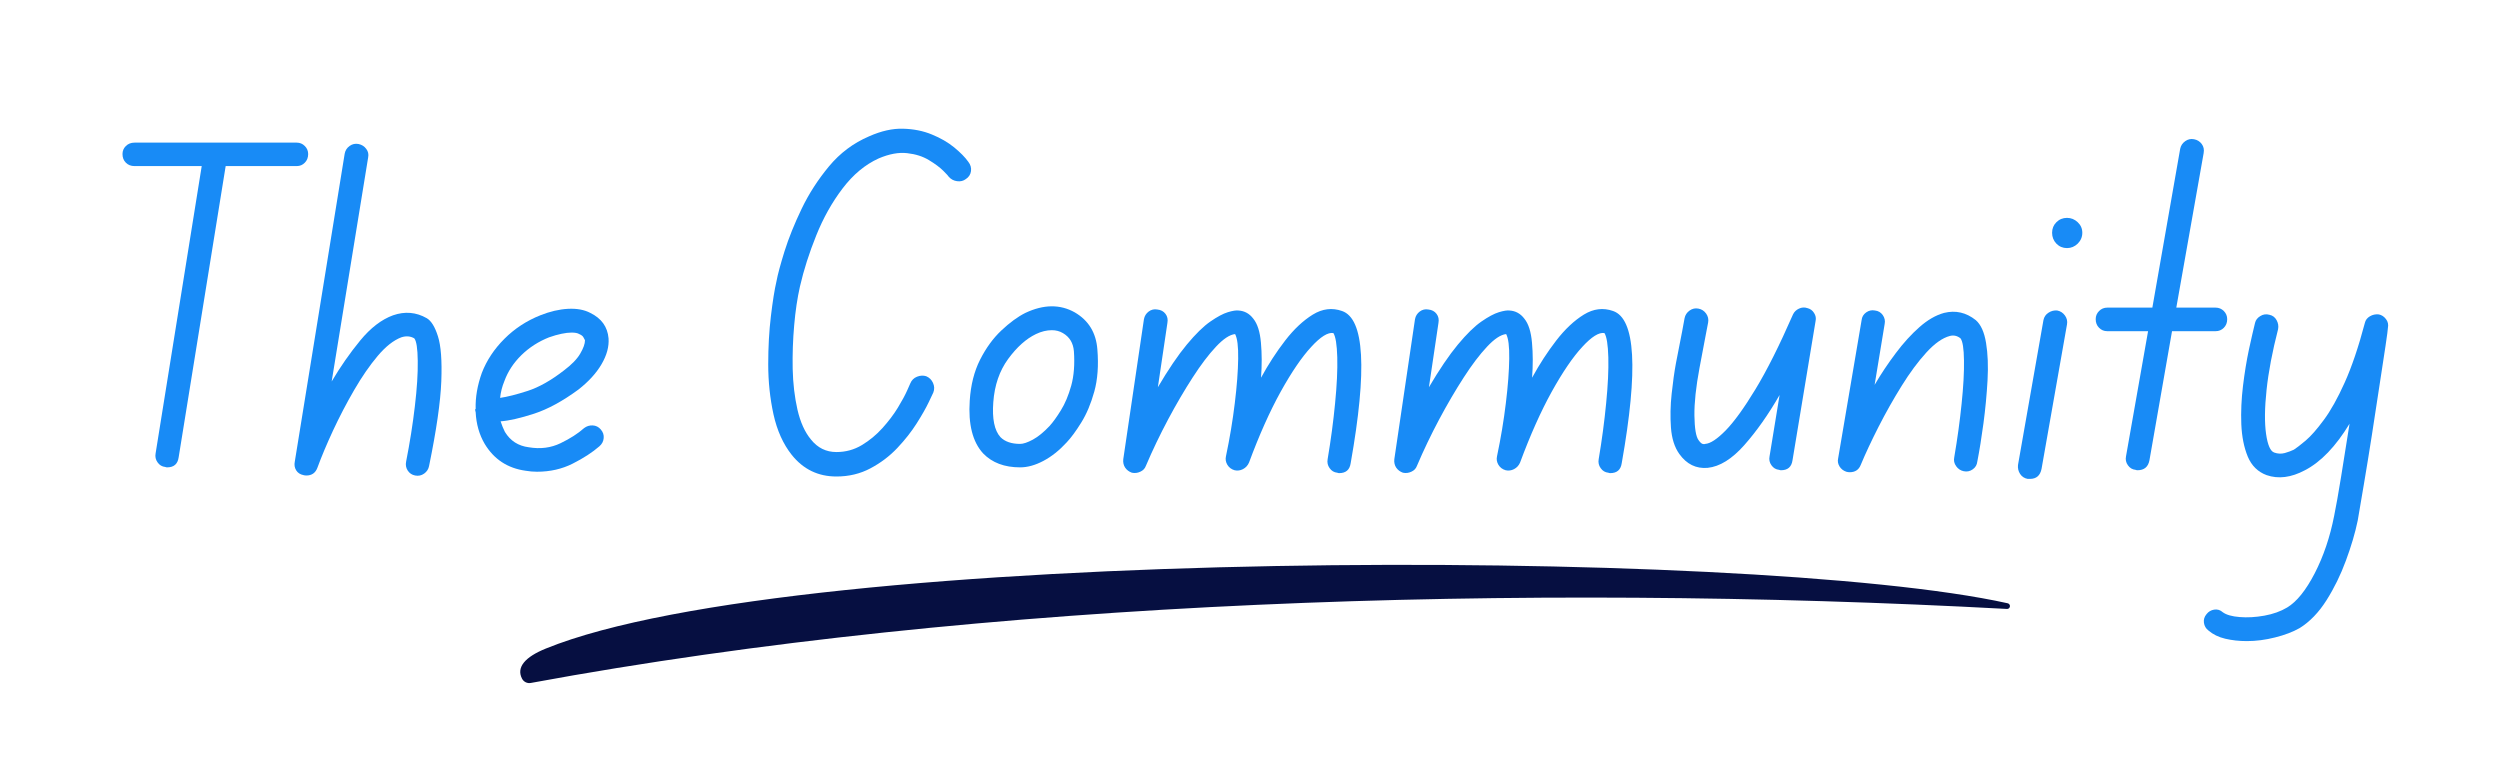 <svg xmlns="http://www.w3.org/2000/svg" xmlns:xlink="http://www.w3.org/1999/xlink" width="524" zoomAndPan="magnify" viewBox="0 0 392.88 120.75" height="161" preserveAspectRatio="xMidYMid meet" version="1.0"><defs><g/><clipPath id="b8c0764e44"><path d="M 81.051 88 L 316 88 L 316 107.465 L 81.051 107.465 Z M 81.051 88 " clip-rule="nonzero"/></clipPath><clipPath id="273554716c"><rect x="0" width="363" y="0" height="86"/></clipPath></defs><g clip-path="url(#b8c0764e44)"><path fill="#060f41" d="M 83.391 107.359 C 83.113 107.414 82.844 107.375 82.586 107.254 C 82.332 107.129 82.137 106.941 82.004 106.688 C 81.062 104.875 82.52 103.262 85.746 101.953 C 125.516 85.781 275.277 85.906 315.516 94.828 C 315.641 94.848 315.738 94.906 315.812 95.004 C 315.891 95.105 315.918 95.215 315.902 95.34 C 315.883 95.461 315.824 95.562 315.727 95.637 C 315.629 95.711 315.516 95.742 315.395 95.723 C 239.441 91.621 154.512 94.23 83.391 107.359 Z M 83.391 107.359 " fill-opacity="1" fill-rule="nonzero"/></g><g transform="matrix(1, 0, 0, 1, 15, 17)"><g clip-path="url(#273554716c)"><g fill="#188bf6" fill-opacity="1"><g transform="translate(0.431, 57.531)"><g><path d="M 31.156 -52.109 C 31.656 -52.109 32.078 -51.93 32.422 -51.578 C 32.773 -51.234 32.953 -50.812 32.953 -50.312 C 32.953 -49.758 32.773 -49.305 32.422 -48.953 C 32.078 -48.598 31.656 -48.422 31.156 -48.422 L 19.984 -48.422 L 12.594 -2.641 C 12.445 -1.586 11.844 -1.062 10.781 -1.062 C 10.688 -1.062 10.586 -1.082 10.484 -1.125 C 9.984 -1.176 9.582 -1.414 9.281 -1.844 C 8.977 -2.27 8.875 -2.738 8.969 -3.25 L 16.219 -48.422 L 5.656 -48.422 C 5.102 -48.422 4.648 -48.598 4.297 -48.953 C 3.941 -49.305 3.766 -49.758 3.766 -50.312 C 3.766 -50.812 3.941 -51.234 4.297 -51.578 C 4.648 -51.93 5.102 -52.109 5.656 -52.109 Z M 31.156 -52.109 "/></g></g></g><g fill="#188bf6" fill-opacity="1"><g transform="translate(29.391, 57.531)"><g><path d="M 22.625 -24.516 C 23.332 -24.109 23.922 -23.16 24.391 -21.672 C 24.867 -20.191 25.047 -17.832 24.922 -14.594 C 24.797 -11.352 24.156 -6.914 23 -1.281 C 22.906 -0.781 22.645 -0.379 22.219 -0.078 C 21.789 0.223 21.32 0.32 20.812 0.219 C 20.312 0.125 19.922 -0.133 19.641 -0.562 C 19.367 -0.988 19.285 -1.457 19.391 -1.969 C 19.984 -4.977 20.441 -7.879 20.766 -10.672 C 21.098 -13.461 21.25 -15.836 21.219 -17.797 C 21.195 -19.754 21.016 -20.938 20.672 -21.344 C 20.066 -21.695 19.383 -21.75 18.625 -21.5 C 17.414 -21.039 16.18 -20.066 14.922 -18.578 C 13.672 -17.098 12.441 -15.316 11.234 -13.234 C 10.023 -11.148 8.914 -9.023 7.906 -6.859 C 6.906 -4.703 6.082 -2.742 5.438 -0.984 C 5.133 -0.18 4.555 0.219 3.703 0.219 C 3.547 0.219 3.395 0.195 3.25 0.156 C 2.738 0.051 2.359 -0.195 2.109 -0.594 C 1.859 -1 1.785 -1.457 1.891 -1.969 L 9.734 -50.375 C 9.828 -50.883 10.086 -51.289 10.516 -51.594 C 10.941 -51.895 11.41 -51.992 11.922 -51.891 C 12.422 -51.785 12.82 -51.531 13.125 -51.125 C 13.426 -50.727 13.523 -50.281 13.422 -49.781 L 7.688 -14.562 C 9.051 -16.875 10.547 -19.02 12.172 -21 C 13.805 -22.988 15.531 -24.312 17.344 -24.969 C 19.207 -25.613 20.969 -25.461 22.625 -24.516 Z M 22.625 -24.516 "/></g></g></g><g fill="#188bf6" fill-opacity="1"><g transform="translate(57.37, 57.531)"><g><path d="M 19.391 -7.234 C 19.785 -7.535 20.234 -7.676 20.734 -7.656 C 21.242 -7.633 21.672 -7.422 22.016 -7.016 C 22.367 -6.609 22.52 -6.156 22.469 -5.656 C 22.426 -5.156 22.203 -4.727 21.797 -4.375 C 20.691 -3.414 19.297 -2.508 17.609 -1.656 C 15.922 -0.801 14.047 -0.375 11.984 -0.375 C 11.391 -0.375 10.789 -0.426 10.188 -0.531 C 7.363 -0.926 5.223 -2.332 3.766 -4.75 C 2.91 -6.207 2.438 -7.867 2.344 -9.734 C 2.289 -9.879 2.266 -10.031 2.266 -10.188 C 2.266 -10.188 2.289 -10.207 2.344 -10.25 C 2.289 -12.062 2.613 -13.945 3.312 -15.906 C 4.07 -17.875 5.254 -19.66 6.859 -21.266 C 8.473 -22.879 10.359 -24.113 12.516 -24.969 C 14.023 -25.57 15.473 -25.91 16.859 -25.984 C 18.242 -26.055 19.41 -25.844 20.359 -25.344 C 22.117 -24.488 23.078 -23.156 23.234 -21.344 C 23.328 -20.039 22.957 -18.68 22.125 -17.266 C 21.301 -15.859 20.086 -14.531 18.484 -13.281 C 16.016 -11.469 13.695 -10.207 11.531 -9.5 C 9.375 -8.801 7.617 -8.398 6.266 -8.297 C 6.461 -7.691 6.688 -7.141 6.938 -6.641 C 7.789 -5.234 9.047 -4.426 10.703 -4.219 C 12.516 -3.914 14.176 -4.129 15.688 -4.859 C 17.195 -5.586 18.43 -6.379 19.391 -7.234 Z M 6.859 -14.625 C 6.504 -13.77 6.281 -12.891 6.188 -11.984 C 7.289 -12.141 8.734 -12.504 10.516 -13.078 C 12.305 -13.66 14.207 -14.734 16.219 -16.297 C 17.426 -17.203 18.281 -18.082 18.781 -18.938 C 19.281 -19.789 19.531 -20.492 19.531 -21.047 C 19.477 -21.141 19.398 -21.285 19.297 -21.484 C 19.203 -21.691 18.977 -21.867 18.625 -22.016 C 18.375 -22.172 17.973 -22.25 17.422 -22.25 C 16.973 -22.25 16.445 -22.188 15.844 -22.062 C 15.238 -21.938 14.582 -21.75 13.875 -21.5 C 12.219 -20.844 10.77 -19.91 9.531 -18.703 C 8.301 -17.492 7.41 -16.133 6.859 -14.625 Z M 6.859 -14.625 "/></g></g></g><g fill="#188bf6" fill-opacity="1"><g transform="translate(82.861, 57.531)"><g/></g></g><g fill="#188bf6" fill-opacity="1"><g transform="translate(103.299, 57.531)"><g><path d="M 33.859 -49.094 C 34.211 -48.645 34.352 -48.156 34.281 -47.625 C 34.207 -47.102 33.941 -46.691 33.484 -46.391 C 33.086 -46.086 32.625 -45.973 32.094 -46.047 C 31.562 -46.117 31.117 -46.359 30.766 -46.766 C 30.766 -46.816 30.488 -47.117 29.938 -47.672 C 29.383 -48.223 28.629 -48.785 27.672 -49.359 C 26.723 -49.941 25.582 -50.305 24.25 -50.453 C 22.914 -50.609 21.422 -50.332 19.766 -49.625 C 17.648 -48.664 15.758 -47.094 14.094 -44.906 C 12.438 -42.727 11.055 -40.266 9.953 -37.516 C 8.848 -34.773 7.992 -32.098 7.391 -29.484 C 6.984 -27.68 6.68 -25.645 6.484 -23.375 C 6.285 -21.113 6.207 -18.836 6.25 -16.547 C 6.301 -14.266 6.551 -12.129 7 -10.141 C 7.457 -8.16 8.164 -6.594 9.125 -5.438 C 10.176 -4.125 11.508 -3.469 13.125 -3.469 C 14.582 -3.469 15.914 -3.832 17.125 -4.562 C 18.332 -5.289 19.41 -6.18 20.359 -7.234 C 21.316 -8.297 22.125 -9.363 22.781 -10.438 C 23.438 -11.52 23.926 -12.426 24.25 -13.156 C 24.57 -13.883 24.734 -14.25 24.734 -14.25 C 24.941 -14.758 25.297 -15.113 25.797 -15.312 C 26.297 -15.508 26.773 -15.535 27.234 -15.391 C 27.734 -15.18 28.094 -14.828 28.312 -14.328 C 28.539 -13.828 28.555 -13.328 28.359 -12.828 C 28.305 -12.723 28.066 -12.219 27.641 -11.312 C 27.211 -10.406 26.582 -9.297 25.75 -7.984 C 24.926 -6.68 23.91 -5.391 22.703 -4.109 C 21.492 -2.828 20.082 -1.758 18.469 -0.906 C 16.863 -0.051 15.082 0.375 13.125 0.375 C 10.258 0.375 7.922 -0.754 6.109 -3.016 C 4.754 -4.723 3.797 -6.848 3.234 -9.391 C 2.68 -11.93 2.406 -14.555 2.406 -17.266 C 2.406 -19.984 2.547 -22.508 2.828 -24.844 C 3.109 -27.188 3.398 -29.008 3.703 -30.312 C 3.898 -31.375 4.32 -32.945 4.969 -35.031 C 5.625 -37.113 6.52 -39.336 7.656 -41.703 C 8.789 -44.066 10.223 -46.289 11.953 -48.375 C 13.691 -50.469 15.789 -52.039 18.25 -53.094 C 20.164 -53.945 21.953 -54.348 23.609 -54.297 C 25.266 -54.254 26.77 -53.953 28.125 -53.391 C 29.488 -52.836 30.66 -52.16 31.641 -51.359 C 32.617 -50.555 33.359 -49.801 33.859 -49.094 Z M 33.859 -49.094 "/></g></g></g><g fill="#188bf6" fill-opacity="1"><g transform="translate(134.899, 57.531)"><g><path d="M 22.547 -19.609 C 22.754 -17.098 22.594 -14.883 22.062 -12.969 C 21.531 -11.062 20.848 -9.441 20.016 -8.109 C 19.191 -6.773 18.426 -5.734 17.719 -4.984 C 16.562 -3.723 15.344 -2.754 14.062 -2.078 C 12.781 -1.398 11.562 -1.062 10.406 -1.062 C 7.945 -1.062 6.008 -1.789 4.594 -3.25 C 2.938 -5.051 2.234 -7.816 2.484 -11.547 C 2.641 -14.004 3.18 -16.148 4.109 -17.984 C 5.035 -19.816 6.148 -21.348 7.453 -22.578 C 8.766 -23.816 10.023 -24.738 11.234 -25.344 C 14.098 -26.695 16.688 -26.723 19 -25.422 C 21.164 -24.16 22.348 -22.223 22.547 -19.609 Z M 15.016 -7.547 C 15.566 -8.148 16.164 -8.977 16.812 -10.031 C 17.469 -11.082 18.008 -12.375 18.438 -13.906 C 18.863 -15.445 19.004 -17.25 18.859 -19.312 C 18.754 -20.613 18.176 -21.566 17.125 -22.172 C 16.613 -22.473 16.035 -22.625 15.391 -22.625 C 14.578 -22.625 13.742 -22.422 12.891 -22.016 C 11.336 -21.266 9.879 -19.957 8.516 -18.094 C 7.16 -16.238 6.383 -13.977 6.188 -11.312 C 5.988 -8.695 6.363 -6.863 7.312 -5.812 C 8.02 -5.102 9.051 -4.75 10.406 -4.75 C 10.906 -4.75 11.57 -4.973 12.406 -5.422 C 13.238 -5.879 14.109 -6.586 15.016 -7.547 Z M 15.016 -7.547 "/></g></g></g><g fill="#188bf6" fill-opacity="1"><g transform="translate(159.409, 57.531)"><g><path d="M 36.5 -25.641 C 40.02 -24.43 40.473 -16.461 37.859 -1.734 C 37.711 -0.68 37.109 -0.156 36.047 -0.156 C 35.953 -0.156 35.852 -0.176 35.75 -0.219 C 35.25 -0.27 34.848 -0.508 34.547 -0.938 C 34.242 -1.363 34.141 -1.832 34.234 -2.344 C 34.742 -5.352 35.133 -8.281 35.406 -11.125 C 35.688 -13.969 35.801 -16.379 35.75 -18.359 C 35.695 -20.348 35.492 -21.617 35.141 -22.172 C 34.285 -22.328 33.117 -21.598 31.641 -19.984 C 30.16 -18.379 28.562 -16.031 26.844 -12.938 C 25.133 -9.844 23.477 -6.133 21.875 -1.812 C 21.676 -1.352 21.359 -1.008 20.922 -0.781 C 20.492 -0.562 20.055 -0.504 19.609 -0.609 C 19.109 -0.754 18.727 -1.039 18.469 -1.469 C 18.219 -1.895 18.145 -2.336 18.25 -2.797 C 18.852 -5.66 19.316 -8.445 19.641 -11.156 C 19.973 -13.875 20.148 -16.203 20.172 -18.141 C 20.203 -20.078 20.039 -21.367 19.688 -22.016 C 18.832 -21.922 17.828 -21.254 16.672 -20.016 C 15.516 -18.785 14.297 -17.176 13.016 -15.188 C 11.734 -13.207 10.445 -11.008 9.156 -8.594 C 7.875 -6.188 6.707 -3.75 5.656 -1.281 C 5.508 -0.875 5.219 -0.57 4.781 -0.375 C 4.352 -0.176 3.914 -0.125 3.469 -0.219 C 3.02 -0.375 2.664 -0.641 2.406 -1.016 C 2.156 -1.391 2.055 -1.832 2.109 -2.344 L 5.359 -24.359 C 5.453 -24.859 5.703 -25.258 6.109 -25.562 C 6.516 -25.863 6.969 -25.969 7.469 -25.875 C 8.02 -25.82 8.445 -25.594 8.75 -25.188 C 9.051 -24.789 9.148 -24.316 9.047 -23.766 L 7.547 -13.656 C 9.203 -16.469 10.719 -18.703 12.094 -20.359 C 13.477 -22.023 14.711 -23.234 15.797 -23.984 C 16.879 -24.734 17.797 -25.223 18.547 -25.453 C 19.305 -25.68 19.863 -25.77 20.219 -25.719 C 21.164 -25.664 21.941 -25.238 22.547 -24.438 C 23.203 -23.633 23.602 -22.375 23.75 -20.656 C 23.906 -18.945 23.91 -17.113 23.766 -15.156 C 24.922 -17.27 26.188 -19.219 27.562 -21 C 28.945 -22.789 30.395 -24.148 31.906 -25.078 C 33.414 -26.004 34.945 -26.191 36.5 -25.641 Z M 36.5 -25.641 "/></g></g></g><g fill="#188bf6" fill-opacity="1"><g transform="translate(202.019, 57.531)"><g><path d="M 36.5 -25.641 C 40.02 -24.43 40.473 -16.461 37.859 -1.734 C 37.711 -0.68 37.109 -0.156 36.047 -0.156 C 35.953 -0.156 35.852 -0.176 35.75 -0.219 C 35.25 -0.27 34.848 -0.508 34.547 -0.938 C 34.242 -1.363 34.141 -1.832 34.234 -2.344 C 34.742 -5.352 35.133 -8.281 35.406 -11.125 C 35.688 -13.969 35.801 -16.379 35.75 -18.359 C 35.695 -20.348 35.492 -21.617 35.141 -22.172 C 34.285 -22.328 33.117 -21.598 31.641 -19.984 C 30.16 -18.379 28.562 -16.031 26.844 -12.938 C 25.133 -9.844 23.477 -6.133 21.875 -1.812 C 21.676 -1.352 21.359 -1.008 20.922 -0.781 C 20.492 -0.562 20.055 -0.504 19.609 -0.609 C 19.109 -0.754 18.727 -1.039 18.469 -1.469 C 18.219 -1.895 18.145 -2.336 18.25 -2.797 C 18.852 -5.66 19.316 -8.445 19.641 -11.156 C 19.973 -13.875 20.148 -16.203 20.172 -18.141 C 20.203 -20.078 20.039 -21.367 19.688 -22.016 C 18.832 -21.922 17.828 -21.254 16.672 -20.016 C 15.516 -18.785 14.297 -17.176 13.016 -15.188 C 11.734 -13.207 10.445 -11.008 9.156 -8.594 C 7.875 -6.188 6.707 -3.75 5.656 -1.281 C 5.508 -0.875 5.219 -0.57 4.781 -0.375 C 4.352 -0.176 3.914 -0.125 3.469 -0.219 C 3.02 -0.375 2.664 -0.641 2.406 -1.016 C 2.156 -1.391 2.055 -1.832 2.109 -2.344 L 5.359 -24.359 C 5.453 -24.859 5.703 -25.258 6.109 -25.562 C 6.516 -25.863 6.969 -25.969 7.469 -25.875 C 8.02 -25.82 8.445 -25.594 8.75 -25.188 C 9.051 -24.789 9.148 -24.316 9.047 -23.766 L 7.547 -13.656 C 9.203 -16.469 10.719 -18.703 12.094 -20.359 C 13.477 -22.023 14.711 -23.234 15.797 -23.984 C 16.879 -24.734 17.797 -25.223 18.547 -25.453 C 19.305 -25.68 19.863 -25.77 20.219 -25.719 C 21.164 -25.664 21.941 -25.238 22.547 -24.438 C 23.203 -23.633 23.602 -22.375 23.75 -20.656 C 23.906 -18.945 23.91 -17.113 23.766 -15.156 C 24.922 -17.27 26.188 -19.219 27.562 -21 C 28.945 -22.789 30.395 -24.148 31.906 -25.078 C 33.414 -26.004 34.945 -26.191 36.5 -25.641 Z M 36.5 -25.641 "/></g></g></g><g fill="#188bf6" fill-opacity="1"><g transform="translate(244.63, 57.531)"><g><path d="M 24.438 -26.094 C 24.883 -25.988 25.234 -25.734 25.484 -25.328 C 25.742 -24.93 25.82 -24.508 25.719 -24.062 L 22.094 -2.188 C 21.945 -1.133 21.344 -0.609 20.281 -0.609 C 20.188 -0.609 20.086 -0.629 19.984 -0.672 C 19.484 -0.723 19.082 -0.961 18.781 -1.391 C 18.477 -1.816 18.379 -2.285 18.484 -2.797 L 20.062 -12.438 C 18.301 -9.375 16.453 -6.75 14.516 -4.562 C 12.578 -2.375 10.656 -1.18 8.75 -0.984 C 6.938 -0.828 5.453 -1.555 4.297 -3.172 C 3.547 -4.223 3.109 -5.602 2.984 -7.312 C 2.859 -9.02 2.895 -10.789 3.094 -12.625 C 3.289 -14.469 3.516 -16.066 3.766 -17.422 C 4.172 -19.43 4.5 -21.113 4.75 -22.469 C 5 -23.832 5.125 -24.516 5.125 -24.516 C 5.227 -25.016 5.492 -25.414 5.922 -25.719 C 6.348 -26.02 6.812 -26.117 7.312 -26.016 C 7.812 -25.922 8.211 -25.66 8.516 -25.234 C 8.816 -24.805 8.922 -24.336 8.828 -23.828 C 8.828 -23.828 8.695 -23.148 8.438 -21.797 C 8.188 -20.441 7.863 -18.734 7.469 -16.672 C 6.914 -13.703 6.648 -11.211 6.672 -9.203 C 6.703 -7.191 6.914 -5.91 7.312 -5.359 C 7.562 -5.004 7.773 -4.801 7.953 -4.75 C 8.129 -4.695 8.27 -4.695 8.375 -4.75 C 9.176 -4.801 10.242 -5.504 11.578 -6.859 C 12.91 -8.223 14.469 -10.375 16.25 -13.312 C 18.039 -16.25 20.016 -20.18 22.172 -25.109 C 22.367 -25.516 22.68 -25.816 23.109 -26.016 C 23.547 -26.223 23.988 -26.25 24.438 -26.094 Z M 24.438 -26.094 "/></g></g></g><g fill="#188bf6" fill-opacity="1"><g transform="translate(272.006, 57.531)"><g><path d="M 23.531 -24.203 C 24.332 -23.504 24.867 -22.312 25.141 -20.625 C 25.422 -18.938 25.5 -16.973 25.375 -14.734 C 25.25 -12.504 25.035 -10.254 24.734 -7.984 C 24.43 -5.723 24.109 -3.719 23.766 -1.969 C 23.711 -1.457 23.473 -1.051 23.047 -0.75 C 22.617 -0.445 22.148 -0.348 21.641 -0.453 C 21.141 -0.555 20.738 -0.82 20.438 -1.25 C 20.133 -1.676 20.035 -2.141 20.141 -2.641 C 20.641 -5.555 21.023 -8.359 21.297 -11.047 C 21.578 -13.734 21.703 -16.008 21.672 -17.875 C 21.648 -19.738 21.469 -20.895 21.125 -21.344 C 20.613 -21.75 20.055 -21.875 19.453 -21.719 C 18.297 -21.414 17.062 -20.547 15.75 -19.109 C 14.445 -17.68 13.156 -15.938 11.875 -13.875 C 10.594 -11.812 9.383 -9.672 8.25 -7.453 C 7.125 -5.242 6.188 -3.238 5.438 -1.438 C 5.133 -0.676 4.555 -0.297 3.703 -0.297 C 3.547 -0.297 3.367 -0.32 3.172 -0.375 C 2.711 -0.531 2.359 -0.805 2.109 -1.203 C 1.859 -1.609 1.785 -2.035 1.891 -2.484 L 5.578 -24.203 C 5.629 -24.711 5.867 -25.117 6.297 -25.422 C 6.723 -25.723 7.188 -25.82 7.688 -25.719 C 8.195 -25.664 8.602 -25.426 8.906 -25 C 9.207 -24.57 9.305 -24.109 9.203 -23.609 L 7.625 -14.031 C 8.625 -15.738 9.727 -17.395 10.938 -19 C 12.145 -20.613 13.391 -21.984 14.672 -23.109 C 15.953 -24.242 17.242 -24.988 18.547 -25.344 C 20.359 -25.789 22.02 -25.41 23.531 -24.203 Z M 23.531 -24.203 "/></g></g></g><g fill="#188bf6" fill-opacity="1"><g transform="translate(300.513, 57.531)"><g><path d="M 7.844 -25.719 C 8.344 -25.613 8.742 -25.348 9.047 -24.922 C 9.348 -24.492 9.453 -24.031 9.359 -23.531 L 5.359 -0.828 C 5.148 0.223 4.547 0.75 3.547 0.75 C 3.441 0.75 3.316 0.75 3.172 0.75 C 2.66 0.656 2.266 0.395 1.984 -0.031 C 1.711 -0.457 1.602 -0.926 1.656 -1.438 L 5.656 -24.203 C 5.758 -24.711 6.023 -25.102 6.453 -25.375 C 6.879 -25.656 7.344 -25.77 7.844 -25.719 Z M 9.359 -40.281 C 10.004 -40.281 10.566 -40.051 11.047 -39.594 C 11.523 -39.145 11.766 -38.594 11.766 -37.938 C 11.766 -37.281 11.523 -36.711 11.047 -36.234 C 10.566 -35.766 10.004 -35.531 9.359 -35.531 C 8.703 -35.531 8.145 -35.766 7.688 -36.234 C 7.238 -36.711 7.016 -37.281 7.016 -37.938 C 7.016 -38.594 7.238 -39.145 7.688 -39.594 C 8.145 -40.051 8.703 -40.281 9.359 -40.281 Z M 9.359 -40.281 "/></g></g></g><g fill="#188bf6" fill-opacity="1"><g transform="translate(311.524, 57.531)"><g><path d="M 21.719 -26.172 C 22.219 -26.172 22.645 -25.992 23 -25.641 C 23.352 -25.285 23.531 -24.859 23.531 -24.359 C 23.531 -23.805 23.352 -23.352 23 -23 C 22.645 -22.645 22.219 -22.469 21.719 -22.469 L 14.859 -22.469 L 11.312 -2.188 C 11.113 -1.133 10.484 -0.609 9.422 -0.609 C 9.328 -0.609 9.227 -0.629 9.125 -0.672 C 8.625 -0.723 8.223 -0.961 7.922 -1.391 C 7.617 -1.816 7.52 -2.285 7.625 -2.797 L 11.094 -22.469 L 4.672 -22.469 C 4.172 -22.469 3.742 -22.645 3.391 -23 C 3.035 -23.352 2.859 -23.805 2.859 -24.359 C 2.859 -24.859 3.035 -25.285 3.391 -25.641 C 3.742 -25.992 4.172 -26.172 4.672 -26.172 L 11.766 -26.172 L 16.141 -51.141 C 16.242 -51.641 16.508 -52.039 16.938 -52.344 C 17.363 -52.645 17.828 -52.742 18.328 -52.641 C 18.828 -52.547 19.227 -52.297 19.531 -51.891 C 19.832 -51.484 19.93 -51.004 19.828 -50.453 L 15.531 -26.172 Z M 21.719 -26.172 "/></g></g></g><g fill="#188bf6" fill-opacity="1"><g transform="translate(334.149, 57.531)"><g><path d="M 24.734 -25.109 C 25.191 -25.016 25.57 -24.766 25.875 -24.359 C 26.176 -23.961 26.273 -23.508 26.172 -23 C 26.172 -22.801 26.047 -21.859 25.797 -20.172 C 25.547 -18.492 25.227 -16.41 24.844 -13.922 C 24.469 -11.43 24.066 -8.816 23.641 -6.078 C 23.211 -3.336 22.797 -0.773 22.391 1.609 C 21.992 4.004 21.672 5.906 21.422 7.312 C 21.016 9.27 20.395 11.367 19.562 13.609 C 18.738 15.848 17.723 17.922 16.516 19.828 C 15.305 21.742 13.898 23.203 12.297 24.203 C 11.234 24.805 9.945 25.297 8.438 25.672 C 6.938 26.055 5.457 26.25 4 26.25 C 2.789 26.25 1.656 26.125 0.594 25.875 C -0.457 25.625 -1.332 25.195 -2.031 24.594 C -2.438 24.289 -2.676 23.883 -2.75 23.375 C -2.82 22.875 -2.688 22.422 -2.344 22.016 C -2.039 21.617 -1.633 21.379 -1.125 21.297 C -0.625 21.223 -0.176 21.363 0.219 21.719 C 0.781 22.125 1.66 22.375 2.859 22.469 C 4.066 22.57 5.363 22.5 6.75 22.25 C 8.133 22 9.328 21.57 10.328 20.969 C 11.836 20.062 13.285 18.266 14.672 15.578 C 16.055 12.891 17.07 9.883 17.719 6.562 C 18.02 5.102 18.383 3.051 18.812 0.406 C 19.238 -2.227 19.68 -5.004 20.141 -7.922 C 17.973 -4.348 15.633 -1.91 13.125 -0.609 C 10.957 0.547 8.945 0.801 7.094 0.156 C 5.727 -0.352 4.742 -1.32 4.141 -2.75 C 3.547 -4.188 3.207 -5.883 3.125 -7.844 C 3.051 -9.801 3.141 -11.812 3.391 -13.875 C 3.641 -15.938 3.953 -17.848 4.328 -19.609 C 4.711 -21.367 5.031 -22.754 5.281 -23.766 C 5.383 -24.211 5.66 -24.57 6.109 -24.844 C 6.555 -25.125 7.035 -25.191 7.547 -25.047 C 8.047 -24.941 8.422 -24.66 8.672 -24.203 C 8.922 -23.754 9 -23.281 8.906 -22.781 C 8 -19.258 7.395 -16.078 7.094 -13.234 C 6.789 -10.391 6.766 -8.086 7.016 -6.328 C 7.266 -4.578 7.691 -3.598 8.297 -3.391 C 8.848 -3.191 9.398 -3.164 9.953 -3.312 C 10.504 -3.469 10.984 -3.645 11.391 -3.844 C 11.785 -4.094 12.398 -4.566 13.234 -5.266 C 14.066 -5.973 15.02 -7.055 16.094 -8.516 C 17.176 -9.973 18.27 -11.93 19.375 -14.391 C 20.488 -16.859 21.547 -19.984 22.547 -23.766 C 22.648 -24.211 22.914 -24.562 23.344 -24.812 C 23.77 -25.062 24.234 -25.16 24.734 -25.109 Z M 24.734 -25.109 "/></g></g></g></g></g></svg>